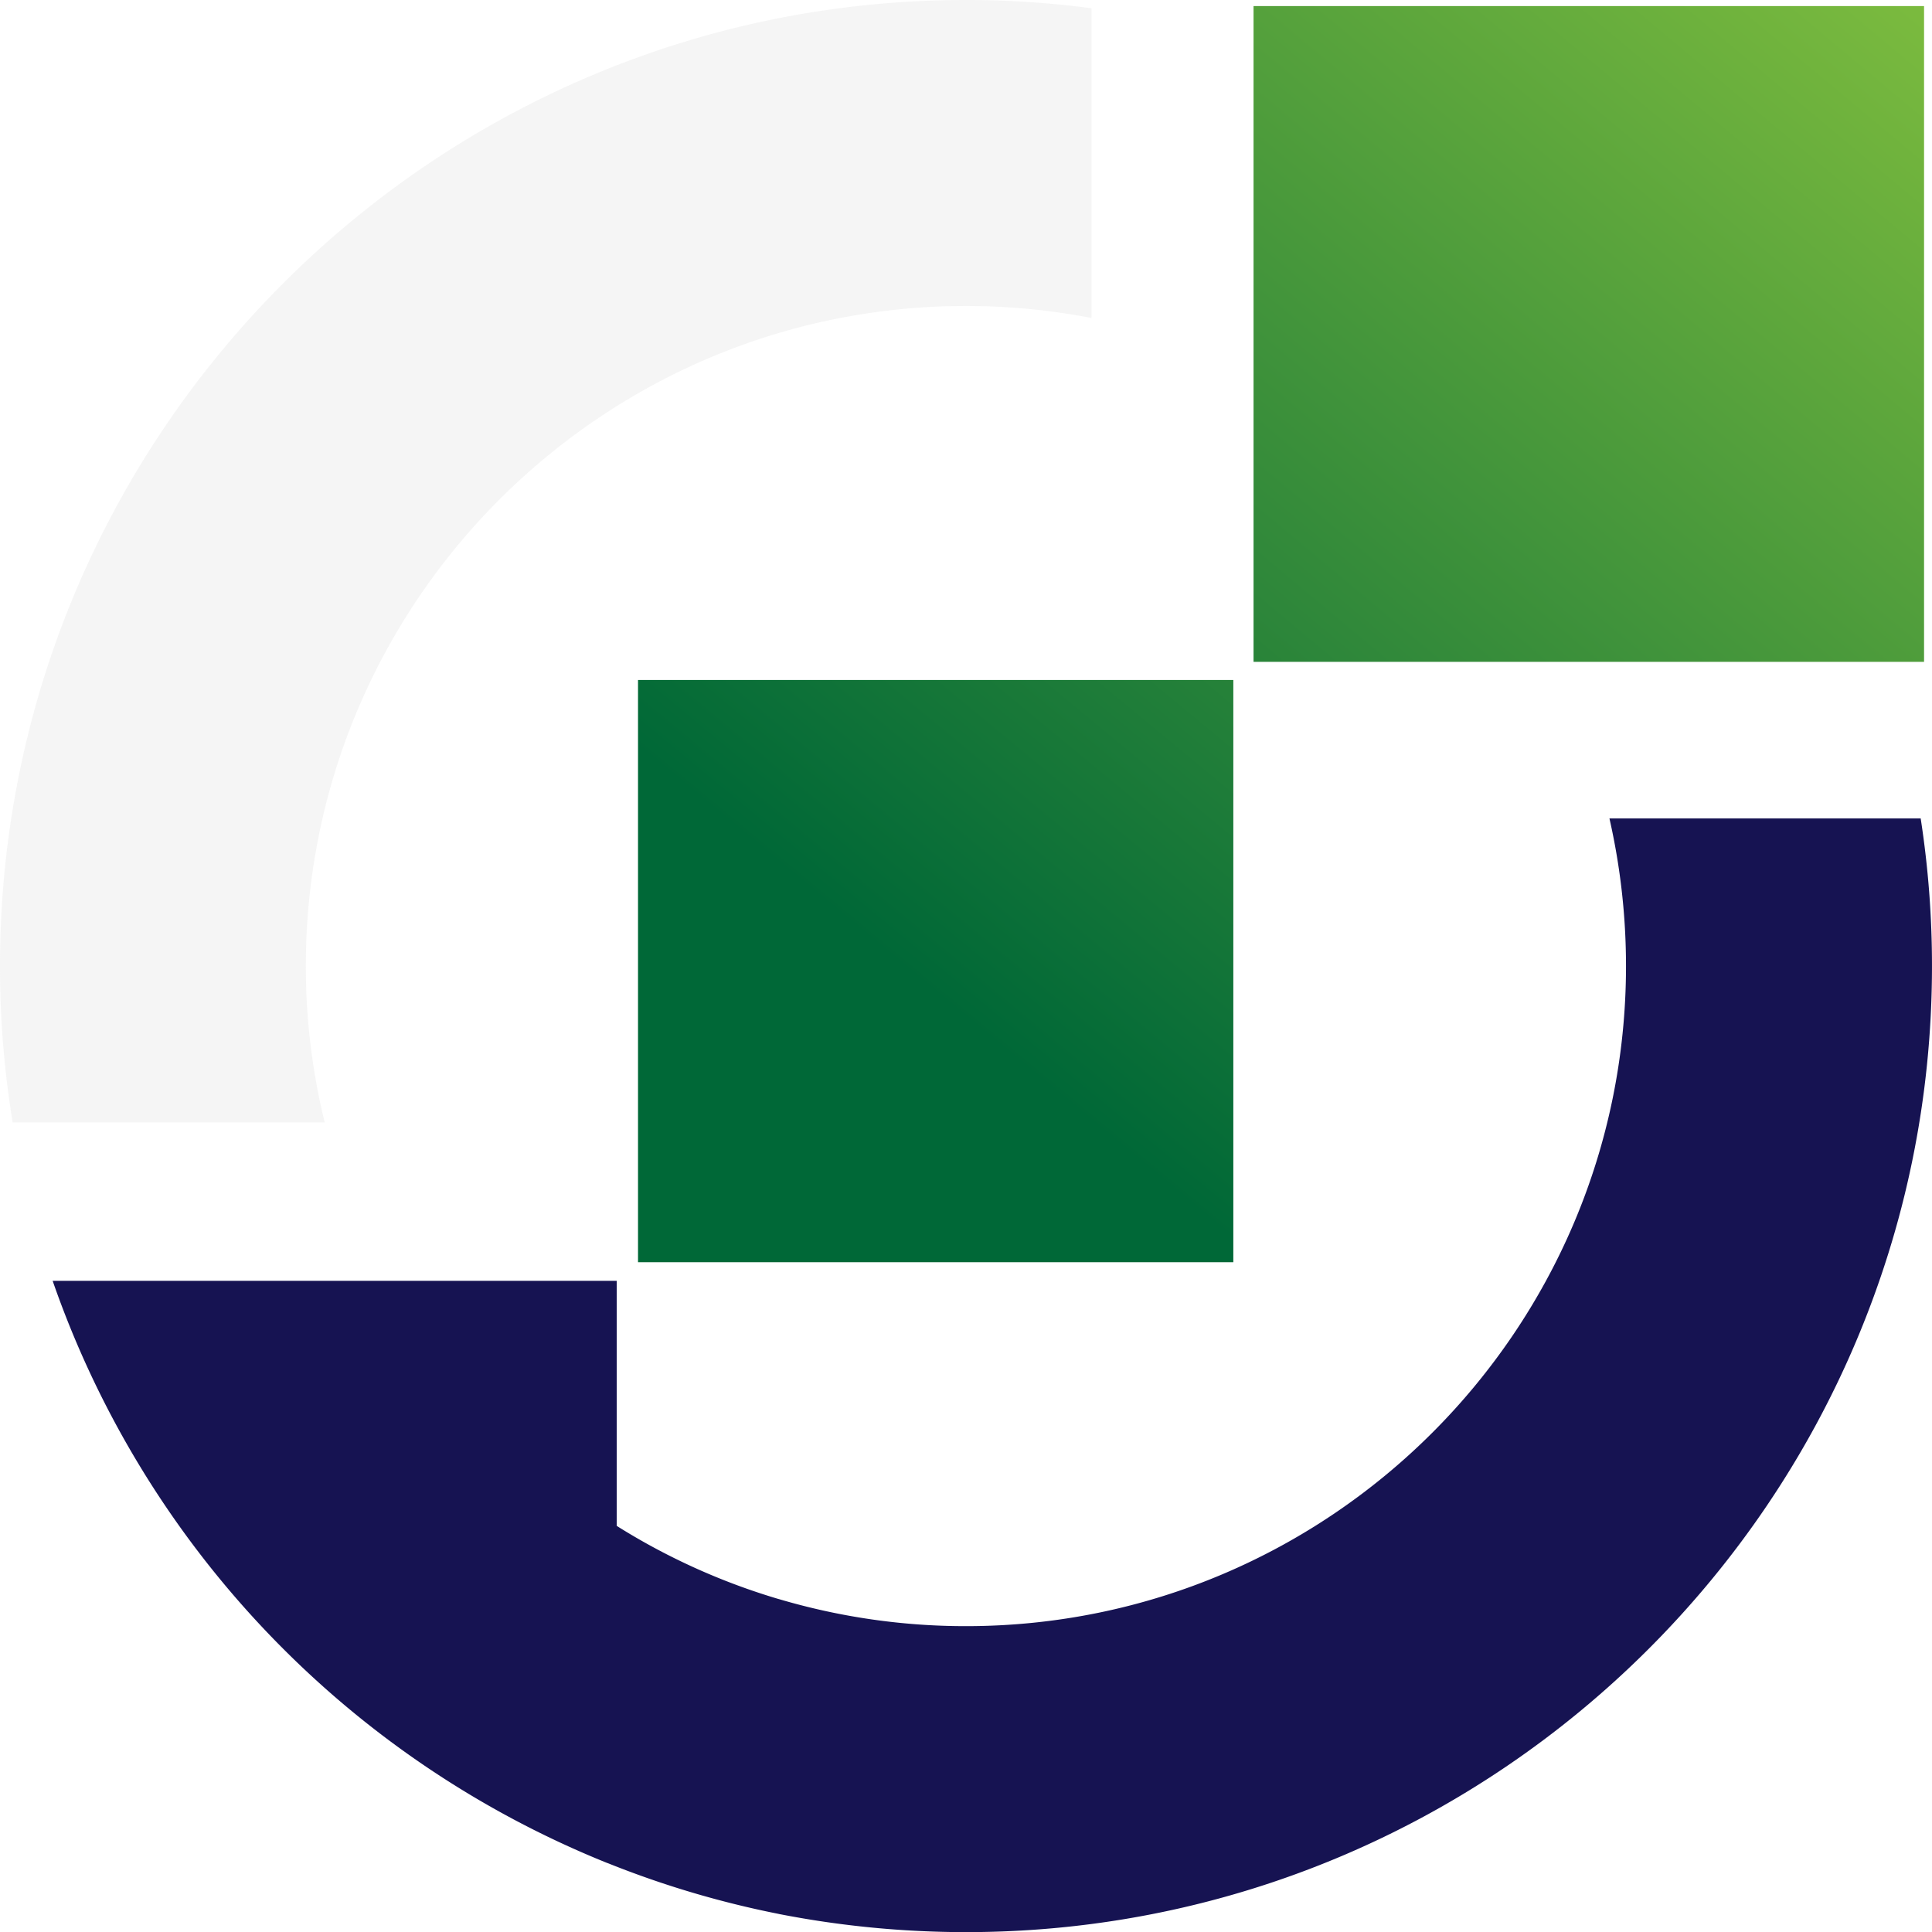 <svg xmlns="http://www.w3.org/2000/svg" xmlns:xlink="http://www.w3.org/1999/xlink" width="525.969" height="526.003" viewBox="0 0 525.969 526.003"><defs><linearGradient id="linear-gradient" x1="1.143" y1="-0.26" x2="-0.416" y2="1.582" gradientUnits="objectBoundingBox"><stop offset="0" stop-color="#8cc63f"></stop><stop offset="0.994" stop-color="#006837"></stop></linearGradient><linearGradient id="linear-gradient-2" x1="2.224" y1="-1.537" x2="0.468" y2="0.538" xlink:href="#linear-gradient"></linearGradient></defs><g id="Group_740" data-name="Group 740" transform="translate(-1839.343 -568.525)"><g id="Group_4" data-name="Group 4" transform="translate(1839.343 568.525)"><path id="Path_25" data-name="Path 25" d="M1922.608,831.529c0-99.1,80.642-179.7,179.7-179.7a179.9,179.9,0,0,1,34.186,3.263V570.775a256.8,256.8,0,0,0-34.186-2.249c-144.988,0-262.965,117.971-262.965,263a260.492,260.492,0,0,0,3.456,42.585h84.948A177.354,177.354,0,0,1,1922.608,831.529Z" transform="translate(-1839.344 -568.525)" fill="#ccc" opacity="0.18"></path><path id="Path_26" data-name="Path 26" d="M2350.871,614.721v-.038H2266.14v.038a181.213,181.213,0,0,1,4.5,40.153c0,99.059-80.6,179.7-179.7,179.7a178.858,178.858,0,0,1-50.994-7.39v.01a177.861,177.861,0,0,1-44.053-19.9h0l-.019-.009V740.561H1842.323l.006.015h-.015a264.3,264.3,0,0,0,151.032,158.5h.044a260.956,260.956,0,0,0,46.558,13.835v.01a265.4,265.4,0,0,0,50.994,4.953c145.033,0,263-118.01,263-263A262.237,262.237,0,0,0,2350.871,614.721Z" transform="translate(-1827.977 -391.871)" fill="#161352"></path><rect id="Rectangle_1" data-name="Rectangle 1" width="182.541" height="178.53" transform="translate(341.265 1.652)" fill="url(#linear-gradient)"></rect><rect id="Rectangle_2" data-name="Rectangle 2" width="162.067" height="158.505" transform="translate(173.695 185.119)" fill="url(#linear-gradient-2)"></rect></g></g></svg>